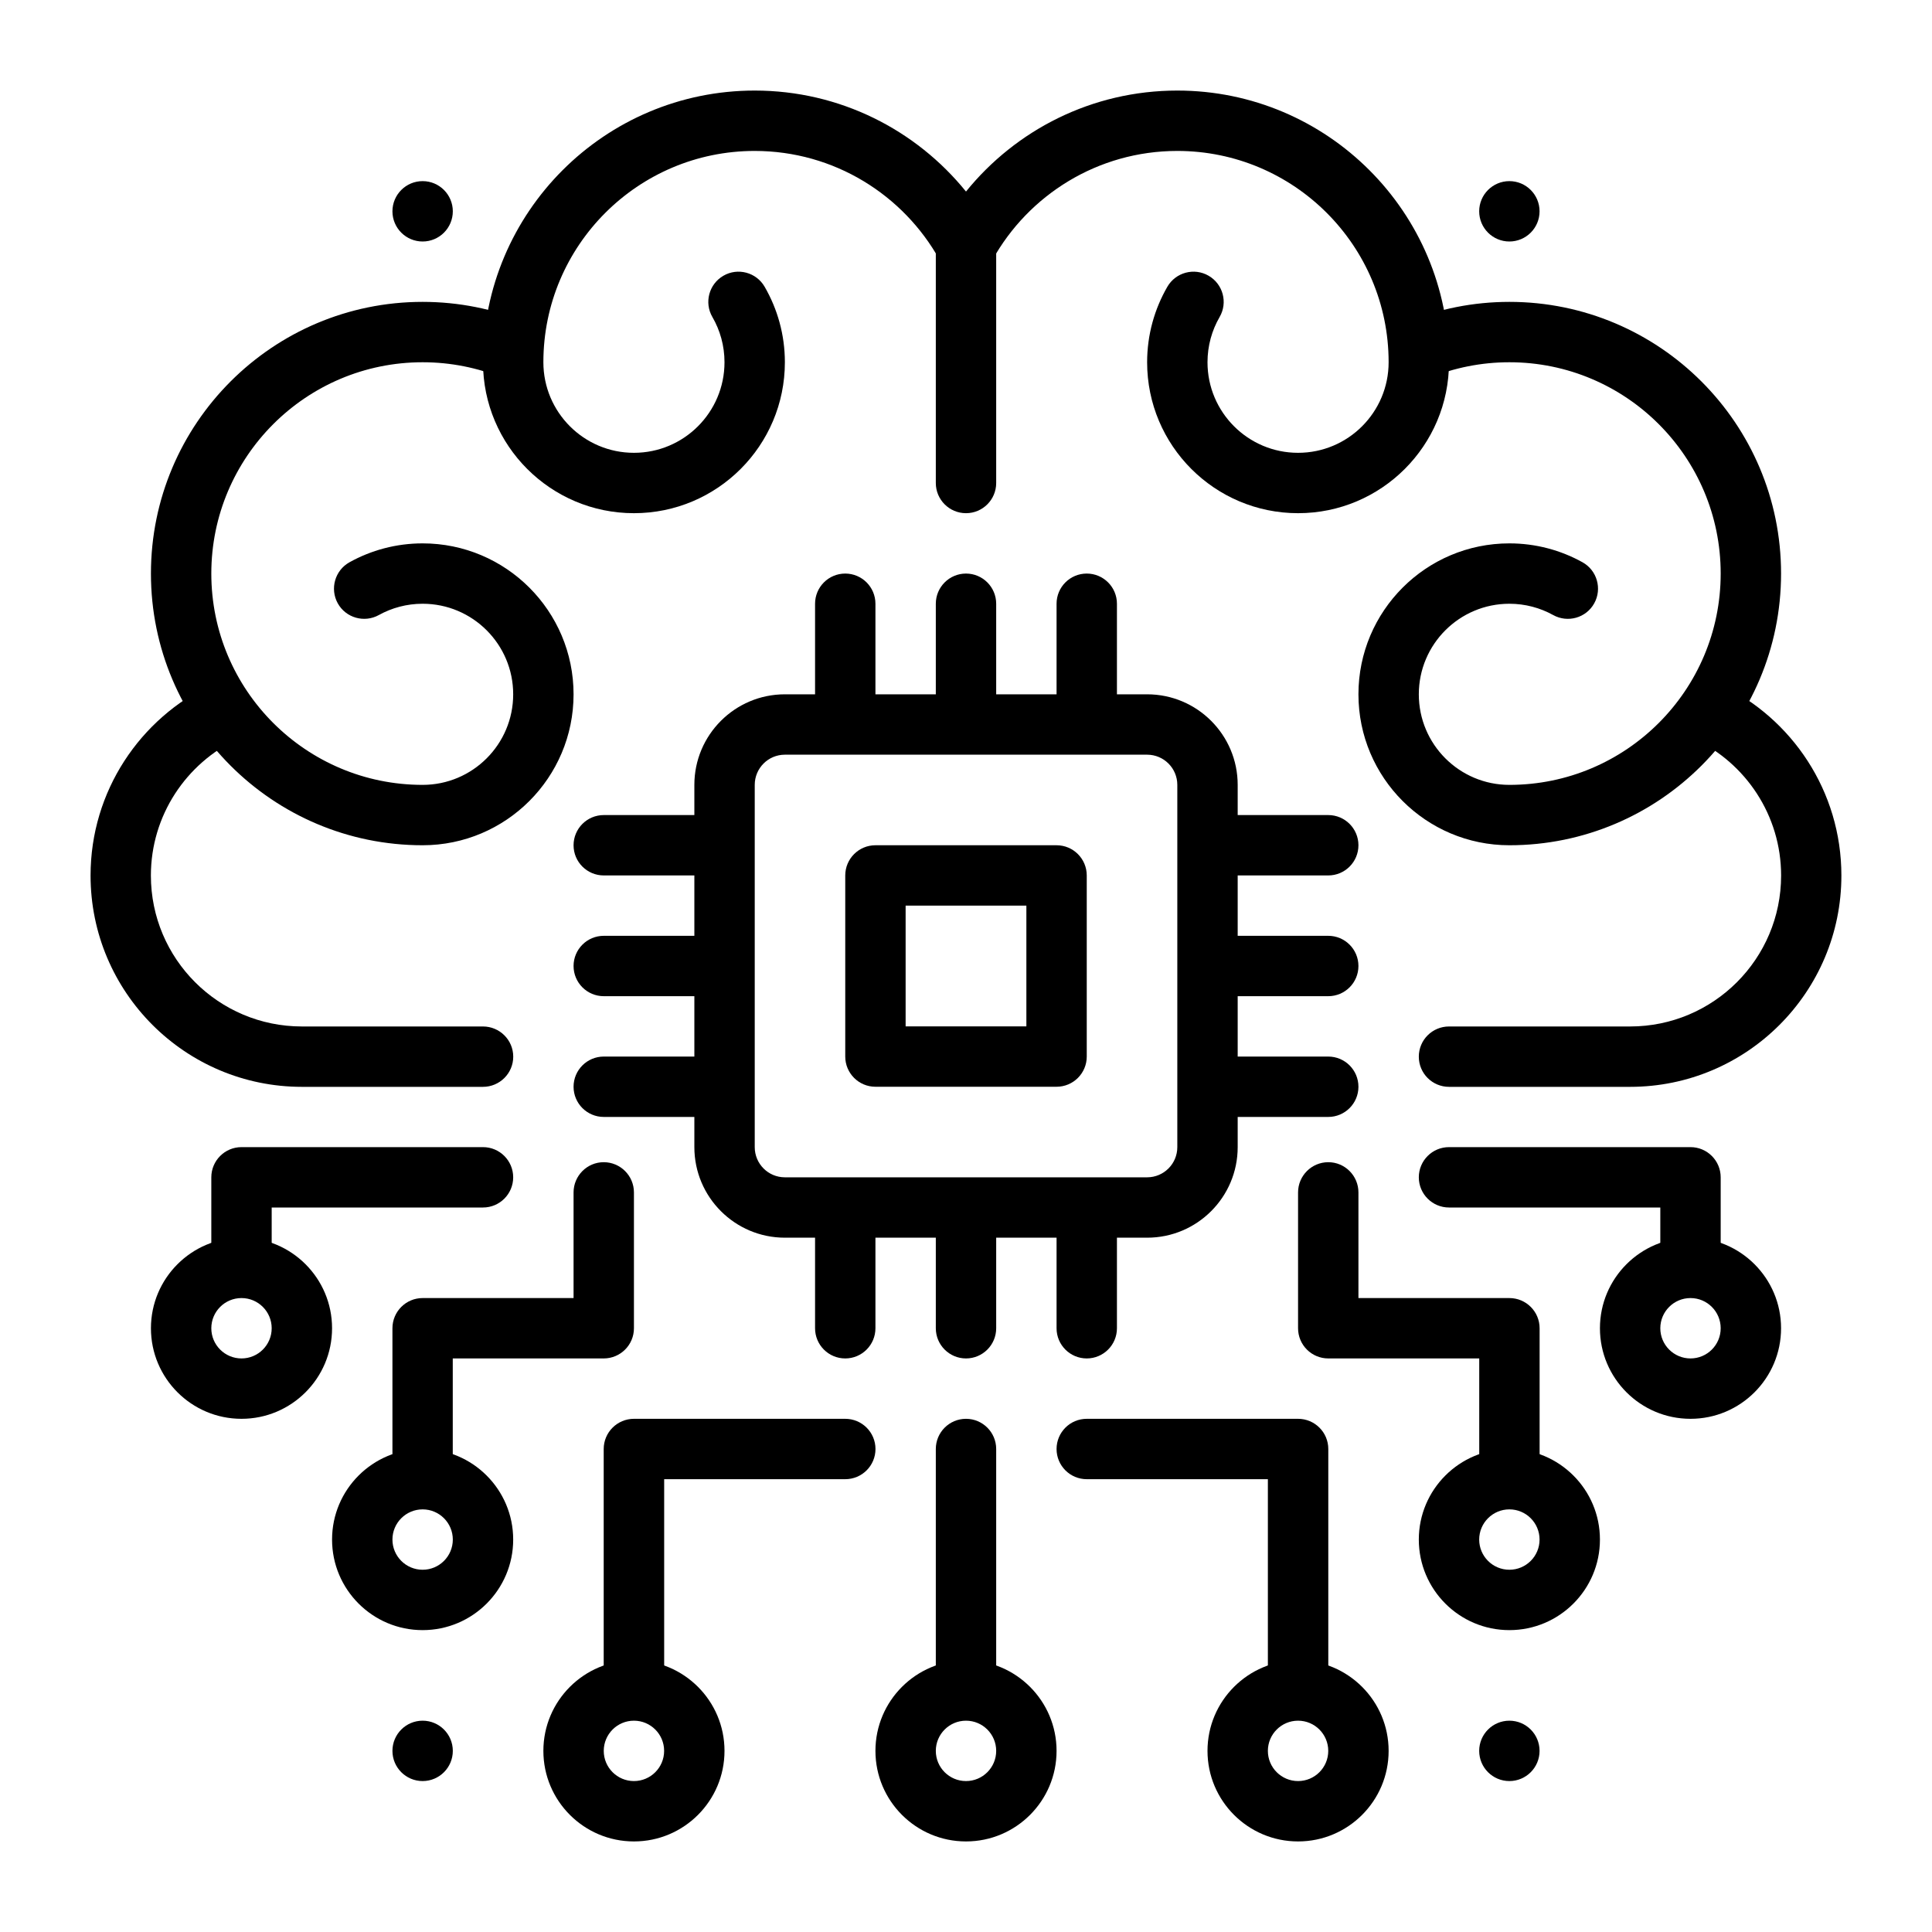 <svg width="40" height="40" viewBox="0 0 40 40" fill="none" xmlns="http://www.w3.org/2000/svg">
<path fill-rule="evenodd" clip-rule="evenodd" d="M24.169 5.937C23.903 6.397 23.75 6.931 23.75 7.5C23.75 9.225 25.15 10.625 26.875 10.625C28.6 10.625 30 9.225 30 7.5C30 4.395 27.48 1.875 24.375 1.875C22.609 1.875 21.032 2.691 20 3.966C18.968 2.691 17.391 1.875 15.625 1.875C12.521 1.875 10 4.395 10 7.5C10 9.225 11.4 10.625 13.125 10.625C14.85 10.625 16.25 9.225 16.25 7.5C16.25 6.931 16.097 6.397 15.831 5.937C15.658 5.638 15.275 5.536 14.977 5.709C14.678 5.882 14.576 6.265 14.749 6.563C14.909 6.839 15 7.159 15 7.5C15 8.535 14.16 9.375 13.125 9.375C12.09 9.375 11.25 8.535 11.25 7.5C11.25 5.085 13.21 3.125 15.625 3.125C17.272 3.125 18.707 4.037 19.454 5.382C19.564 5.581 19.773 5.704 20 5.704C20.227 5.704 20.436 5.581 20.547 5.382C21.293 4.037 22.729 3.125 24.375 3.125C26.79 3.125 28.75 5.085 28.75 7.5C28.75 8.535 27.91 9.375 26.875 9.375C25.84 9.375 25 8.535 25 7.5C25 7.159 25.091 6.839 25.251 6.563C25.424 6.265 25.322 5.882 25.023 5.709C24.725 5.536 24.342 5.638 24.169 5.937Z" fill="black"/>
<path fill-rule="evenodd" clip-rule="evenodd" d="M10.874 6.666C10.219 6.398 9.501 6.25 8.75 6.25C5.646 6.25 3.125 8.77 3.125 11.875C3.125 14.98 5.646 17.5 8.75 17.5C10.475 17.5 11.875 16.1 11.875 14.375C11.875 12.65 10.475 11.25 8.75 11.25C8.201 11.25 7.685 11.392 7.236 11.641C6.935 11.808 6.826 12.189 6.993 12.491C7.16 12.792 7.541 12.901 7.843 12.734C8.112 12.585 8.421 12.5 8.75 12.5C9.785 12.5 10.625 13.34 10.625 14.375C10.625 15.41 9.785 16.25 8.75 16.25C6.335 16.25 4.375 14.29 4.375 11.875C4.375 9.46 6.335 7.5 8.75 7.5C9.334 7.5 9.892 7.615 10.402 7.823C10.721 7.953 11.194 6.796 10.874 6.666Z" fill="black"/>
<path fill-rule="evenodd" clip-rule="evenodd" d="M29.598 7.823C30.108 7.615 30.666 7.5 31.25 7.5C33.665 7.5 35.625 9.46 35.625 11.875C35.625 14.29 33.665 16.25 31.25 16.25C30.215 16.25 29.375 15.41 29.375 14.375C29.375 13.34 30.215 12.5 31.25 12.5C31.579 12.5 31.888 12.585 32.157 12.734C32.459 12.901 32.84 12.793 33.007 12.491C33.174 12.189 33.065 11.808 32.764 11.641C32.315 11.392 31.799 11.25 31.25 11.25C29.525 11.25 28.125 12.65 28.125 14.375C28.125 16.1 29.525 17.5 31.25 17.5C34.355 17.5 36.875 14.98 36.875 11.875C36.875 8.77 34.355 6.25 31.25 6.25C30.498 6.25 29.781 6.398 29.126 6.666C28.806 6.796 29.279 7.953 29.598 7.823Z" fill="black"/>
<path fill-rule="evenodd" clip-rule="evenodd" d="M13.125 34.375C12.09 34.375 11.25 35.215 11.25 36.25C11.25 37.285 12.09 38.125 13.125 38.125C14.16 38.125 15 37.285 15 36.25C15 35.215 14.16 34.375 13.125 34.375ZM13.125 35.625C13.47 35.625 13.75 35.905 13.75 36.25C13.75 36.595 13.47 36.875 13.125 36.875C12.78 36.875 12.5 36.595 12.5 36.25C12.5 35.905 12.78 35.625 13.125 35.625Z" fill="black"/>
<path fill-rule="evenodd" clip-rule="evenodd" d="M8.75 30C7.715 30 6.875 30.84 6.875 31.875C6.875 32.91 7.715 33.75 8.75 33.75C9.785 33.75 10.625 32.91 10.625 31.875C10.625 30.84 9.785 30 8.75 30ZM8.75 31.25C9.095 31.25 9.375 31.53 9.375 31.875C9.375 32.22 9.095 32.5 8.75 32.5C8.405 32.5 8.125 32.22 8.125 31.875C8.125 31.53 8.405 31.25 8.75 31.25Z" fill="black"/>
<path fill-rule="evenodd" clip-rule="evenodd" d="M5 25.625C3.965 25.625 3.125 26.465 3.125 27.5C3.125 28.535 3.965 29.375 5 29.375C6.035 29.375 6.875 28.535 6.875 27.5C6.875 26.465 6.035 25.625 5 25.625ZM5 26.875C5.345 26.875 5.625 27.155 5.625 27.5C5.625 27.845 5.345 28.125 5 28.125C4.655 28.125 4.375 27.845 4.375 27.5C4.375 27.155 4.655 26.875 5 26.875Z" fill="black"/>
<path fill-rule="evenodd" clip-rule="evenodd" d="M26.875 34.375C25.84 34.375 25 35.215 25 36.25C25 37.285 25.84 38.125 26.875 38.125C27.91 38.125 28.75 37.285 28.75 36.25C28.75 35.215 27.91 34.375 26.875 34.375ZM26.875 35.625C27.22 35.625 27.5 35.905 27.5 36.25C27.5 36.595 27.22 36.875 26.875 36.875C26.53 36.875 26.25 36.595 26.25 36.25C26.25 35.905 26.53 35.625 26.875 35.625Z" fill="black"/>
<path fill-rule="evenodd" clip-rule="evenodd" d="M31.25 30C30.215 30 29.375 30.84 29.375 31.875C29.375 32.91 30.215 33.75 31.25 33.75C32.285 33.75 33.125 32.91 33.125 31.875C33.125 30.84 32.285 30 31.25 30ZM31.25 31.25C31.595 31.25 31.875 31.53 31.875 31.875C31.875 32.22 31.595 32.5 31.25 32.5C30.905 32.5 30.625 32.22 30.625 31.875C30.625 31.53 30.905 31.25 31.25 31.25Z" fill="black"/>
<path fill-rule="evenodd" clip-rule="evenodd" d="M35 25.625C33.965 25.625 33.125 26.465 33.125 27.5C33.125 28.535 33.965 29.375 35 29.375C36.035 29.375 36.875 28.535 36.875 27.5C36.875 26.465 36.035 25.625 35 25.625ZM35 26.875C35.345 26.875 35.625 27.155 35.625 27.5C35.625 27.845 35.345 28.125 35 28.125C34.655 28.125 34.375 27.845 34.375 27.5C34.375 27.155 34.655 26.875 35 26.875Z" fill="black"/>
<path fill-rule="evenodd" clip-rule="evenodd" d="M20 34.375C18.965 34.375 18.125 35.215 18.125 36.25C18.125 37.285 18.965 38.125 20 38.125C21.035 38.125 21.875 37.285 21.875 36.25C21.875 35.215 21.035 34.375 20 34.375ZM20 35.625C20.345 35.625 20.625 35.905 20.625 36.25C20.625 36.595 20.345 36.875 20 36.875C19.655 36.875 19.375 36.595 19.375 36.25C19.375 35.905 19.655 35.625 20 35.625Z" fill="black"/>
<path fill-rule="evenodd" clip-rule="evenodd" d="M25.625 16.25C25.625 15.215 24.785 14.375 23.75 14.375H16.25C15.216 14.375 14.376 15.215 14.376 16.25V23.75C14.376 24.785 15.216 25.625 16.25 25.625H23.75C24.785 25.625 25.625 24.785 25.625 23.75V16.25ZM24.375 16.25L24.375 23.75C24.375 24.095 24.095 24.375 23.75 24.375H16.25C15.905 24.375 15.626 24.095 15.626 23.75V16.25C15.626 15.905 15.905 15.625 16.25 15.625H23.75C24.095 15.625 24.375 15.905 24.375 16.25Z" fill="black"/>
<path fill-rule="evenodd" clip-rule="evenodd" d="M22.5 18.125C22.5 17.78 22.22 17.5 21.875 17.5H18.125C17.78 17.5 17.5 17.78 17.5 18.125V21.875C17.5 22.22 17.78 22.5 18.125 22.5H21.875C22.22 22.5 22.5 22.22 22.5 21.875V18.125ZM21.25 18.75V21.25H18.75V18.75H21.25Z" fill="black"/>
<path fill-rule="evenodd" clip-rule="evenodd" d="M4.384 14.169C2.902 14.87 1.875 16.38 1.875 18.127C1.875 20.542 3.836 22.502 6.251 22.502H9.999C10.345 22.502 10.626 22.222 10.626 21.877C10.626 21.532 10.345 21.252 9.999 21.252H6.251C4.524 21.252 3.124 19.852 3.124 18.127C3.124 16.879 3.859 15.8 4.919 15.3C5.23 15.152 4.696 14.022 4.384 14.169Z" fill="black"/>
<path fill-rule="evenodd" clip-rule="evenodd" d="M30.001 22.502H33.749C36.164 22.502 38.124 20.542 38.124 18.127C38.124 16.38 37.099 14.87 35.616 14.169C35.304 14.022 34.77 15.152 35.081 15.3C36.141 15.8 36.876 16.879 36.876 18.127C36.876 19.852 35.476 21.252 33.749 21.252H30.001C29.654 21.252 29.375 21.532 29.375 21.877C29.375 22.222 29.654 22.502 30.001 22.502Z" fill="black"/>
<path fill-rule="evenodd" clip-rule="evenodd" d="M19.375 25V27.5C19.375 27.845 19.655 28.125 20 28.125C20.345 28.125 20.625 27.845 20.625 27.5V25H19.375Z" fill="black"/>
<path fill-rule="evenodd" clip-rule="evenodd" d="M19.375 30V35H20.625V30C20.625 29.655 20.345 29.375 20 29.375C19.655 29.375 19.375 29.655 19.375 30Z" fill="black"/>
<path fill-rule="evenodd" clip-rule="evenodd" d="M22.5 30.625H26.25V35H27.501V30C27.501 29.655 27.221 29.375 26.875 29.375H22.5C22.154 29.375 21.875 29.655 21.875 30C21.875 30.345 22.154 30.625 22.5 30.625Z" fill="black"/>
<path fill-rule="evenodd" clip-rule="evenodd" d="M30 25H34.375V26.25H35.625V24.375C35.625 24.03 35.345 23.75 35 23.75H30C29.655 23.75 29.375 24.03 29.375 24.375C29.375 24.72 29.655 25 30 25Z" fill="black"/>
<path fill-rule="evenodd" clip-rule="evenodd" d="M10 23.75H5C4.655 23.75 4.375 24.03 4.375 24.375V26.25H5.625V25C5.625 25 10 25 10 25C10.345 25 10.625 24.72 10.625 24.375C10.625 24.03 10.345 23.75 10 23.75Z" fill="black"/>
<path fill-rule="evenodd" clip-rule="evenodd" d="M26.875 24.688V27.5C26.875 27.845 27.155 28.125 27.501 28.125H30.626V30.625H31.876V27.5C31.876 27.155 31.596 26.875 31.25 26.875H28.125V24.688C28.125 24.343 27.845 24.062 27.501 24.062C27.155 24.062 26.875 24.343 26.875 24.688Z" fill="black"/>
<path fill-rule="evenodd" clip-rule="evenodd" d="M11.875 24.688V26.875H8.75C8.405 26.875 8.125 27.155 8.125 27.5V30.625H9.374V28.125H12.499C12.845 28.125 13.125 27.845 13.125 27.5V24.688C13.125 24.343 12.845 24.062 12.499 24.062C12.155 24.062 11.875 24.343 11.875 24.688Z" fill="black"/>
<path fill-rule="evenodd" clip-rule="evenodd" d="M17.5 29.375H13.125C12.78 29.375 12.499 29.655 12.499 30V35H13.751V30.625H17.5C17.846 30.625 18.126 30.345 18.126 30C18.126 29.655 17.846 29.375 17.5 29.375Z" fill="black"/>
<path fill-rule="evenodd" clip-rule="evenodd" d="M15 19.375H12.5C12.155 19.375 11.875 19.655 11.875 20C11.875 20.345 12.155 20.625 12.5 20.625H15V19.375Z" fill="black"/>
<path fill-rule="evenodd" clip-rule="evenodd" d="M19.375 12.5V15H20.625V12.5C20.625 12.155 20.345 11.875 20 11.875C19.655 11.875 19.375 12.155 19.375 12.5Z" fill="black"/>
<path fill-rule="evenodd" clip-rule="evenodd" d="M19.375 5V10C19.375 10.345 19.655 10.625 20 10.625C20.345 10.625 20.625 10.345 20.625 10V5C20.625 4.655 20.345 4.375 20 4.375C19.655 4.375 19.375 4.655 19.375 5Z" fill="black"/>
<path fill-rule="evenodd" clip-rule="evenodd" d="M27.5 19.375H25V20.625H27.5C27.845 20.625 28.125 20.345 28.125 20C28.125 19.655 27.845 19.375 27.5 19.375Z" fill="black"/>
<path fill-rule="evenodd" clip-rule="evenodd" d="M16.875 25V27.5C16.875 27.845 17.154 28.125 17.5 28.125C17.845 28.125 18.125 27.845 18.125 27.5V25H16.875Z" fill="black"/>
<path fill-rule="evenodd" clip-rule="evenodd" d="M15 16.875H12.5C12.155 16.875 11.875 17.155 11.875 17.5C11.875 17.845 12.155 18.125 12.5 18.125H15V16.875Z" fill="black"/>
<path fill-rule="evenodd" clip-rule="evenodd" d="M16.875 12.5V15H18.125V12.5C18.125 12.155 17.845 11.875 17.5 11.875C17.154 11.875 16.875 12.155 16.875 12.5Z" fill="black"/>
<path fill-rule="evenodd" clip-rule="evenodd" d="M27.5 16.875H25V18.125H27.5C27.845 18.125 28.125 17.845 28.125 17.5C28.125 17.155 27.845 16.875 27.5 16.875Z" fill="black"/>
<path fill-rule="evenodd" clip-rule="evenodd" d="M21.875 25V27.5C21.875 27.845 22.154 28.125 22.5 28.125C22.845 28.125 23.125 27.845 23.125 27.5V25H21.875Z" fill="black"/>
<path fill-rule="evenodd" clip-rule="evenodd" d="M15 21.875H12.5C12.155 21.875 11.875 22.155 11.875 22.5C11.875 22.845 12.155 23.125 12.5 23.125H15V21.875Z" fill="black"/>
<path fill-rule="evenodd" clip-rule="evenodd" d="M21.875 12.5V15H23.125V12.5C23.125 12.155 22.845 11.875 22.5 11.875C22.154 11.875 21.875 12.155 21.875 12.5Z" fill="black"/>
<path fill-rule="evenodd" clip-rule="evenodd" d="M27.5 21.875H25V23.125H27.5C27.845 23.125 28.125 22.845 28.125 22.5C28.125 22.155 27.845 21.875 27.5 21.875Z" fill="black"/>
<path d="M8.75 36.875C9.095 36.875 9.375 36.595 9.375 36.25C9.375 35.905 9.095 35.625 8.75 35.625C8.405 35.625 8.125 35.905 8.125 36.25C8.125 36.595 8.405 36.875 8.75 36.875Z" fill="black"/>
<path d="M31.25 36.875C31.595 36.875 31.875 36.595 31.875 36.25C31.875 35.905 31.595 35.625 31.25 35.625C30.905 35.625 30.625 35.905 30.625 36.25C30.625 36.595 30.905 36.875 31.25 36.875Z" fill="black"/>
<path d="M8.75 5C9.095 5 9.375 4.72 9.375 4.375C9.375 4.03 9.095 3.75 8.75 3.75C8.405 3.75 8.125 4.03 8.125 4.375C8.125 4.72 8.405 5 8.75 5Z" fill="black"/>
<path d="M31.25 5C31.595 5 31.875 4.72 31.875 4.375C31.875 4.03 31.595 3.75 31.25 3.75C30.905 3.75 30.625 4.03 30.625 4.375C30.625 4.72 30.905 5 31.25 5Z" fill="black"/>
</svg>
